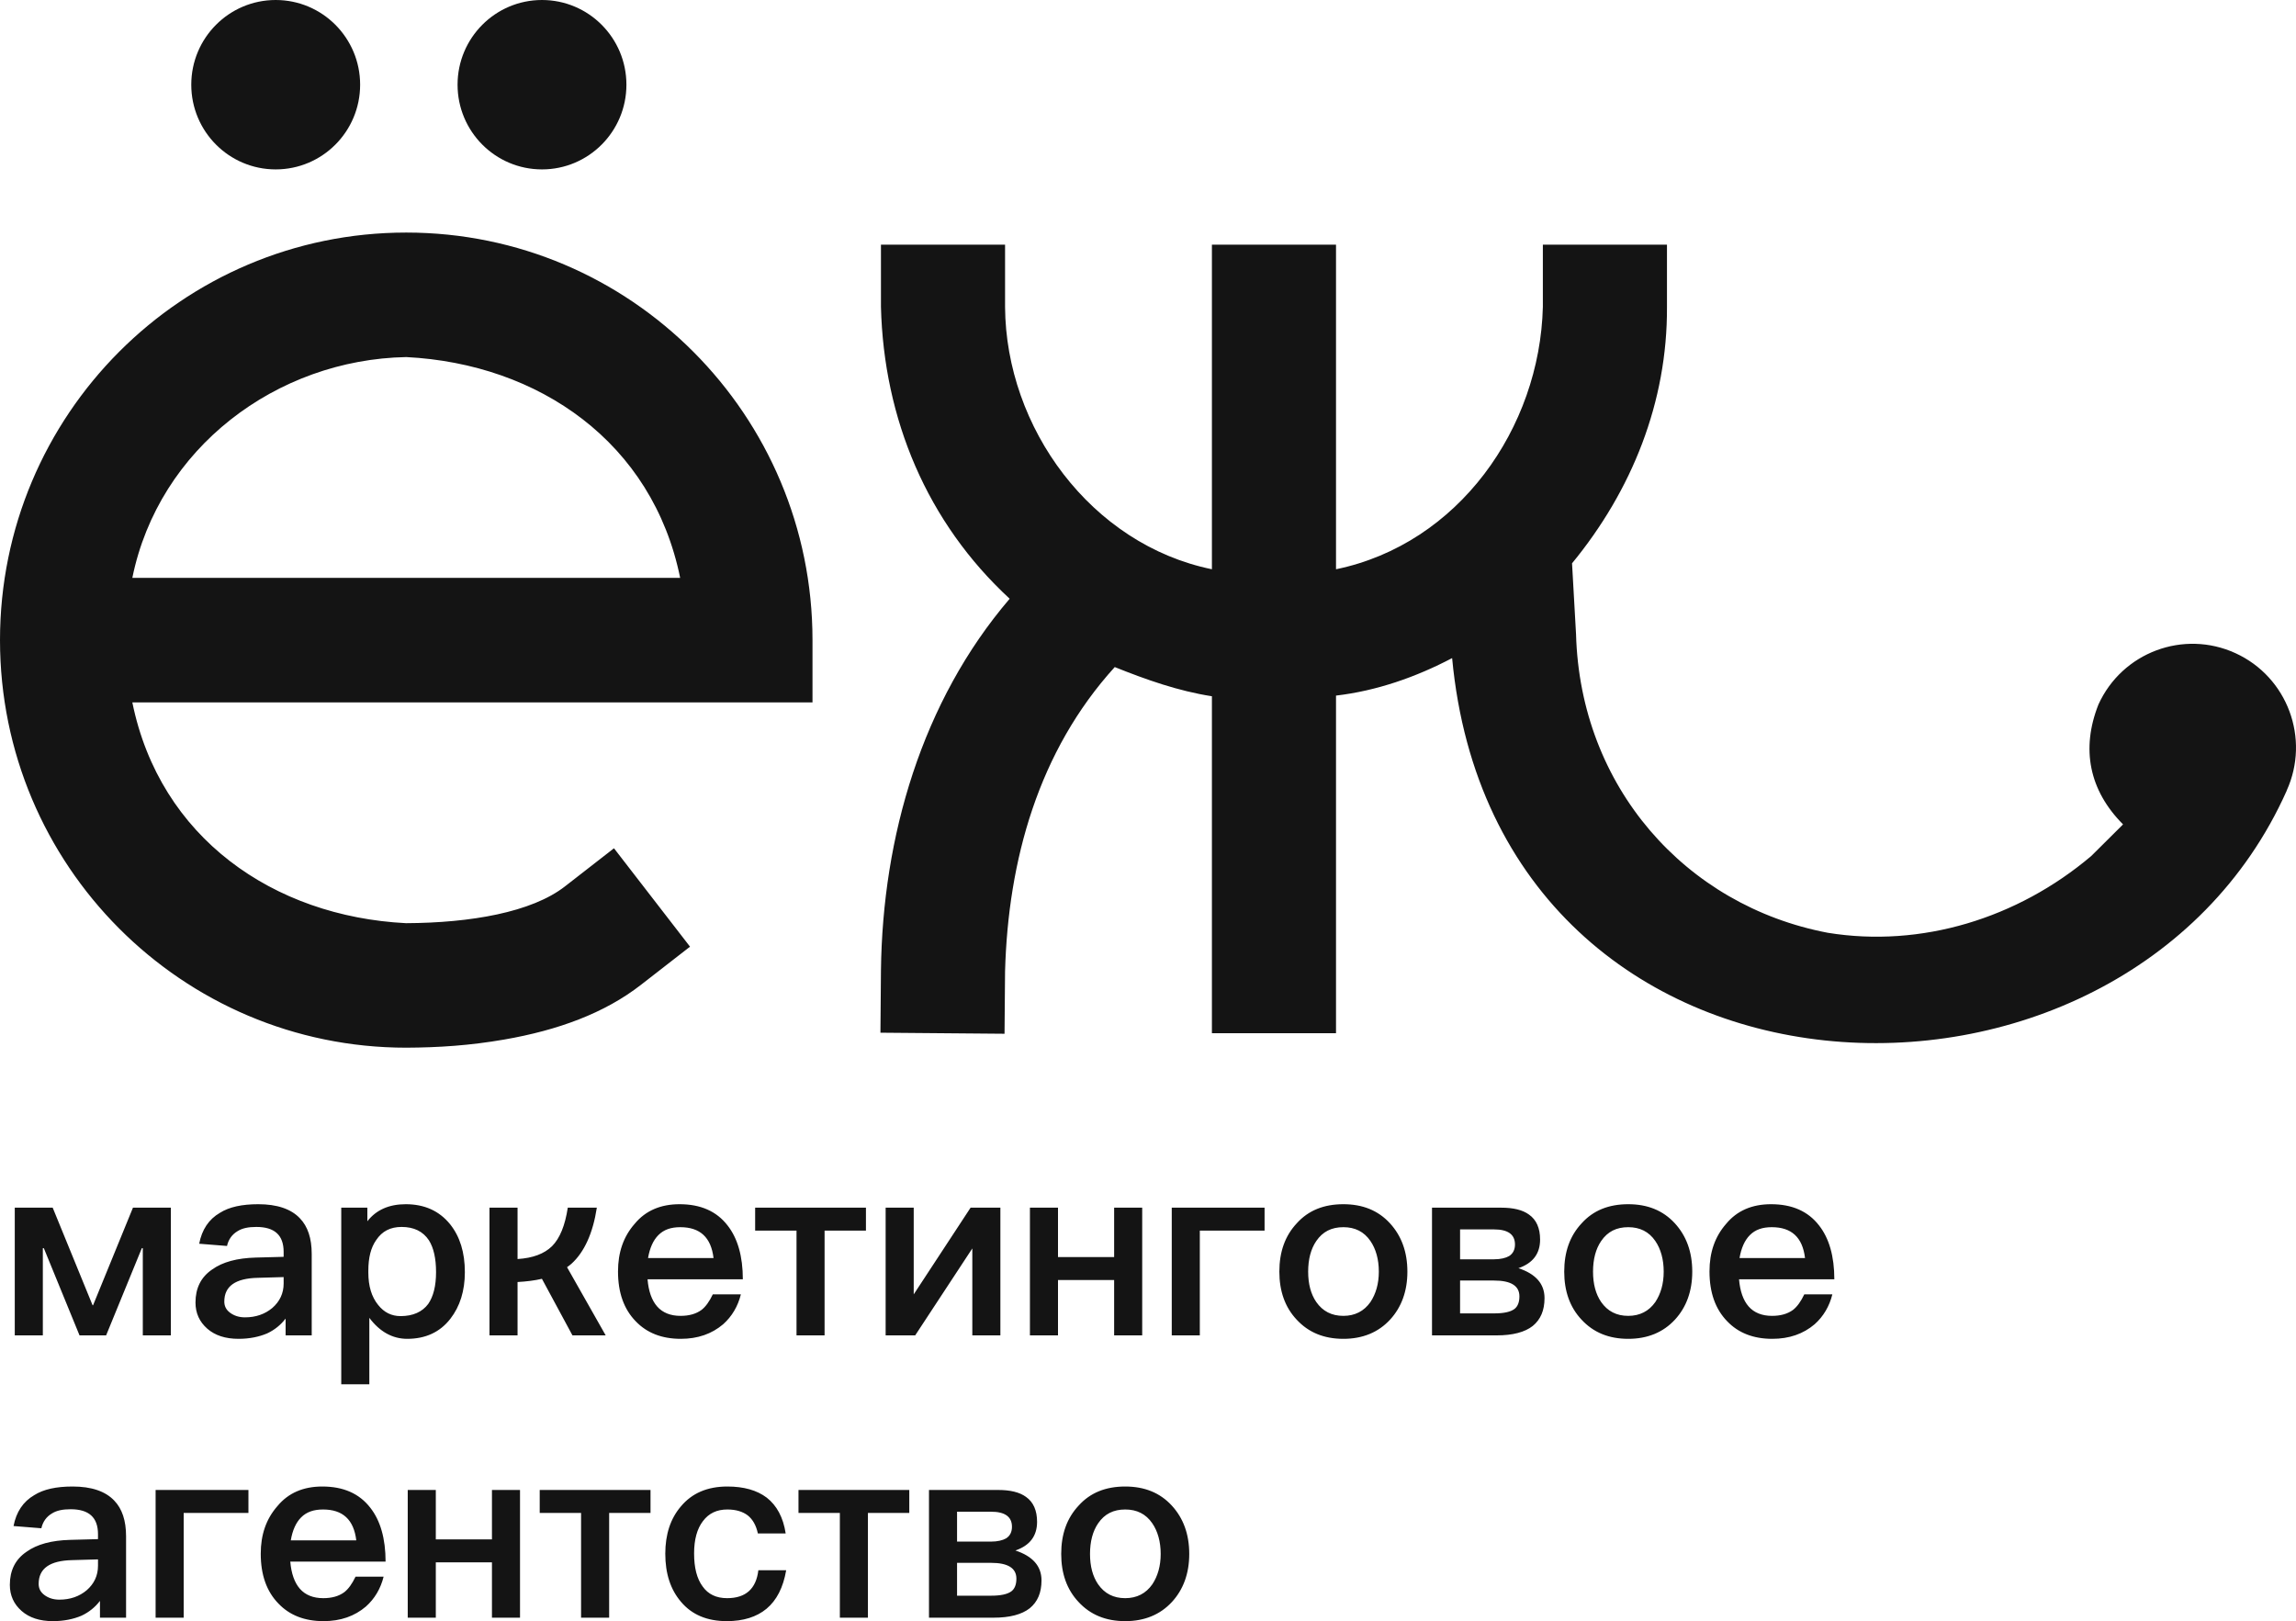 <?xml version="1.0" encoding="UTF-8"?> <svg xmlns="http://www.w3.org/2000/svg" width="330" height="233" viewBox="0 0 330 233" fill="none"><path d="M58.32 173.077C61.01 173.077 63.133 174.035 64.69 175.952C66.106 177.728 66.813 180 66.813 182.84C66.813 185.538 66.106 187.775 64.725 189.55C63.239 191.467 61.151 192.425 58.532 192.425C56.409 192.425 54.569 191.396 53.083 189.408V198.958H49.048V173.574H52.799V175.526C54.073 173.893 55.914 173.077 58.32 173.077H58.32ZM57.718 176.343C56.126 176.343 54.923 176.947 54.073 178.225C53.295 179.325 52.941 180.781 52.941 182.627V182.911C52.941 184.828 53.401 186.39 54.356 187.562C55.206 188.627 56.267 189.159 57.577 189.159C59.346 189.159 60.691 188.556 61.54 187.42C62.284 186.355 62.673 184.828 62.673 182.84C62.673 180.852 62.319 179.325 61.646 178.26C60.797 176.982 59.488 176.343 57.718 176.343H57.718ZM254.656 176.378C257.487 176.378 259.079 177.834 259.433 180.816H250.02C250.268 179.361 250.763 178.26 251.506 177.515C252.285 176.733 253.311 176.378 254.656 176.378H254.656ZM254.55 173.077C251.825 173.077 249.666 174 248.109 175.881C246.481 177.728 245.702 180 245.702 182.733C245.702 185.786 246.552 188.165 248.25 189.905C249.843 191.574 252.002 192.425 254.727 192.425C257.168 192.425 259.185 191.715 260.813 190.331C262.087 189.195 262.937 187.739 263.361 186.035H259.327C258.832 187.065 258.301 187.81 257.699 188.272C256.921 188.84 255.93 189.124 254.691 189.124C253.24 189.124 252.108 188.662 251.329 187.775C250.551 186.887 250.091 185.574 249.949 183.869H263.645C263.645 180.568 262.901 177.976 261.45 176.13C259.858 174.071 257.558 173.077 254.55 173.077ZM234.024 176.378C235.687 176.378 236.997 177.018 237.917 178.367C238.695 179.503 239.12 180.994 239.12 182.769C239.12 184.508 238.695 185.964 237.917 187.136C236.997 188.449 235.687 189.124 234.024 189.124C232.326 189.124 231.052 188.449 230.132 187.136C229.353 186 228.964 184.544 228.964 182.769C228.964 180.994 229.353 179.503 230.132 178.367C231.052 177.018 232.326 176.378 234.024 176.378ZM234.024 173.077C231.228 173.077 228.999 173.964 227.336 175.81C225.637 177.621 224.823 179.929 224.823 182.769C224.823 185.574 225.637 187.881 227.3 189.656C228.999 191.503 231.228 192.425 234.024 192.425C236.785 192.425 239.049 191.503 240.748 189.656C242.376 187.881 243.225 185.574 243.225 182.769C243.225 179.929 242.376 177.621 240.713 175.81C239.014 173.964 236.785 173.077 234.024 173.077ZM193.08 176.378C194.743 176.378 196.052 177.018 196.972 178.367C197.751 179.503 198.176 180.994 198.176 182.769C198.176 184.508 197.751 185.964 196.972 187.136C196.052 188.449 194.743 189.124 193.08 189.124C191.381 189.124 190.107 188.449 189.187 187.136C188.408 186 188.019 184.544 188.019 182.769C188.019 180.994 188.408 179.503 189.187 178.367C190.107 177.018 191.381 176.378 193.08 176.378H193.08ZM193.08 173.077C190.284 173.077 188.055 173.964 186.391 175.81C184.693 177.621 183.879 179.929 183.879 182.769C183.879 185.574 184.693 187.881 186.356 189.656C188.055 191.503 190.284 192.425 193.08 192.425C195.84 192.425 198.105 191.503 199.804 189.656C201.432 187.881 202.281 185.574 202.281 182.769C202.281 179.929 201.431 177.621 199.768 175.81C198.07 173.964 195.84 173.077 193.08 173.077H193.08ZM97.778 176.378C100.609 176.378 102.202 177.834 102.556 180.816H93.142C93.39 179.361 93.886 178.26 94.629 177.515C95.407 176.733 96.433 176.378 97.778 176.378ZM97.672 173.077C94.947 173.077 92.788 174 91.231 175.881C89.604 177.728 88.825 180 88.825 182.733C88.825 185.786 89.674 188.165 91.373 189.905C92.965 191.574 95.124 192.425 97.849 192.425C100.291 192.425 102.308 191.715 103.936 190.331C105.21 189.195 106.059 187.739 106.484 186.035H102.449C101.954 187.065 101.423 187.81 100.822 188.272C100.043 188.84 99.052 189.124 97.814 189.124C96.363 189.124 95.23 188.662 94.452 187.775C93.673 186.887 93.213 185.574 93.072 183.869H106.767C106.767 180.568 106.024 177.976 104.573 176.13C102.98 174.071 100.68 173.077 97.672 173.077ZM40.767 183.55L40.768 184.473C40.768 185.893 40.201 187.065 39.14 187.988C38.078 188.875 36.769 189.337 35.212 189.337C34.327 189.337 33.619 189.088 33.053 188.662C32.486 188.236 32.239 187.704 32.239 187.065C32.239 184.864 33.831 183.728 37.052 183.657L40.767 183.55ZM37.122 173.077C34.787 173.077 32.947 173.467 31.602 174.319C30.009 175.242 29.018 176.733 28.629 178.757L32.628 179.077C32.84 178.118 33.371 177.408 34.15 176.947C34.822 176.52 35.707 176.343 36.839 176.343C39.458 176.343 40.768 177.514 40.767 179.929V180.639L36.769 180.745C34.079 180.816 31.991 181.384 30.505 182.449C28.877 183.55 28.098 185.147 28.098 187.207C28.098 188.733 28.665 189.976 29.797 190.97C30.894 191.928 32.38 192.425 34.291 192.425C35.848 192.425 37.229 192.142 38.396 191.645C39.458 191.147 40.343 190.437 41.051 189.514V191.928H44.802L44.802 180.213C44.802 177.976 44.235 176.272 43.103 175.1C41.829 173.751 39.812 173.077 37.122 173.077ZM214.737 176.698C216.719 176.698 217.745 177.408 217.745 178.864C217.745 179.609 217.462 180.177 216.896 180.532C216.401 180.816 215.658 180.994 214.737 180.994H209.854V176.698H214.737ZM214.737 184.047C217.144 184.047 218.382 184.793 218.382 186.319C218.382 187.171 218.135 187.775 217.675 188.13C217.108 188.556 216.153 188.769 214.737 188.769H209.854V184.047H214.737ZM215.764 173.574H205.82V191.928H215.127C217.427 191.928 219.161 191.467 220.294 190.579C221.426 189.656 221.992 188.343 221.992 186.568C221.992 184.508 220.718 183.088 218.241 182.272C220.294 181.562 221.355 180.213 221.355 178.154C221.355 176.52 220.824 175.313 219.763 174.568C218.842 173.893 217.498 173.574 215.764 173.574ZM181.755 173.574H168.414V191.928H172.448V176.875H181.755V173.574ZM152.064 173.574H148.03V191.928H152.064V183.976H160.133V191.928H164.167V173.574H160.133V180.674H152.064V173.574ZM131.327 173.574H127.292V191.928H131.539L139.749 179.432V191.928H143.783V173.574H139.501L131.327 186.035V173.574ZM124.461 173.574H108.536V176.875H114.482V191.928H118.516V176.875H124.461V173.574ZM74.387 173.574H70.352V191.928H74.387V184.26C75.66 184.189 76.828 184.047 77.89 183.798L82.278 191.928H87.055L81.5 182.13C81.712 181.988 81.924 181.81 82.137 181.633C83.977 179.964 85.215 177.266 85.782 173.574H81.606C81.216 176.13 80.473 177.976 79.341 179.112C78.208 180.213 76.581 180.816 74.387 180.958V173.574ZM7.573 173.574H2.123V191.928H6.157V179.396H6.299L11.43 191.928H15.252L20.384 179.396H20.525V191.928H24.559V173.574H19.11L13.377 187.597H13.306L7.573 173.574ZM58.389 51.32L58.389 51.32C77.454 52.286 93.803 63.591 97.758 83.055H19.02C22.813 64.4 39.736 51.672 58.389 51.32ZM58.389 33.425L58.389 33.425C26.142 33.425 0 59.651 0 92.002C0 124.354 26.142 150.58 58.389 150.58C63.006 150.56 67.518 150.268 72.463 149.411C80.182 148.073 86.875 145.63 92.127 141.543L99.176 136.061L88.246 121.919L81.197 127.401C76.412 131.124 67.637 132.645 58.351 132.685C39.297 131.718 22.97 120.395 19.02 100.95H116.779V92.002C116.779 59.651 90.637 33.425 58.389 33.425ZM144.456 35.166H126.618V44.113C127.023 60.203 133.232 75.083 145.119 86.055C132.482 100.82 126.844 120.289 126.618 139.479L126.543 148.427L144.38 148.578L144.455 139.631C144.886 123.63 149.261 107.945 160.22 95.875C164.744 97.689 169.347 99.318 174.186 100.07V148.503H192.023V99.975C197.858 99.295 203.529 97.312 208.711 94.585C215.135 163.044 305.147 166.307 328.656 113.663L328.655 113.639C332.063 106.145 328.771 97.298 321.301 93.879C313.832 90.46 305.013 93.762 301.605 101.256C299.076 107.65 300.283 113.607 305.134 118.478C305.111 118.507 305.089 118.536 305.066 118.565L300.566 123.036C289.964 132.004 276.141 136.244 262.715 134.067C242.206 130.17 227.122 113.052 226.522 91.159L225.947 80.964C234.544 70.513 239.664 57.792 239.591 44.113V35.166H221.753V44.113C221.315 61.539 209.626 78.183 192.023 81.818V35.166H174.186V81.817C156.821 78.257 144.569 61.49 144.456 44.113V35.166ZM39.626 0C32.925 0 27.491 5.451 27.491 12.174C27.491 18.898 32.925 24.348 39.626 24.348C46.328 24.348 51.761 18.898 51.761 12.174C51.761 5.451 46.328 0 39.626 0ZM77.899 0C71.198 0 65.765 5.451 65.765 12.174C65.765 18.897 71.198 24.348 77.899 24.348C84.601 24.348 90.034 18.897 90.034 12.174C90.034 5.451 84.601 0 77.899 0ZM161.727 213.651C158.931 213.651 156.701 214.538 155.038 216.385C153.339 218.195 152.525 220.503 152.525 223.343C152.525 226.148 153.339 228.456 155.003 230.231C156.701 232.077 158.931 233 161.727 233C164.487 233 166.752 232.077 168.45 230.231C170.078 228.456 170.928 226.148 170.928 223.343C170.928 220.503 170.078 218.195 168.415 216.385C166.716 214.538 164.487 213.651 161.727 213.651ZM161.727 216.953C163.39 216.953 164.699 217.592 165.619 218.941C166.398 220.077 166.823 221.568 166.823 223.343C166.823 225.083 166.398 226.539 165.619 227.71C164.699 229.024 163.39 229.698 161.727 229.698C160.028 229.698 158.754 229.024 157.834 227.71C157.055 226.574 156.666 225.118 156.666 223.343C156.666 221.568 157.055 220.077 157.834 218.941C158.754 217.592 160.028 216.953 161.727 216.953ZM133.522 214.148V232.503H142.829C145.129 232.503 146.863 232.041 147.996 231.154C149.128 230.231 149.694 228.917 149.694 227.142C149.694 225.083 148.42 223.663 145.943 222.846C147.996 222.136 149.057 220.787 149.057 218.728C149.057 217.095 148.527 215.888 147.465 215.142C146.545 214.468 145.2 214.148 143.466 214.148H133.522ZM137.556 217.272H142.44C144.421 217.272 145.448 217.982 145.448 219.438C145.448 220.183 145.165 220.751 144.598 221.107C144.103 221.39 143.36 221.568 142.44 221.568H137.556V217.272ZM137.556 224.621H142.44C144.846 224.621 146.085 225.367 146.085 226.893C146.085 227.746 145.837 228.349 145.377 228.704C144.811 229.13 143.855 229.343 142.44 229.343H137.556V224.621ZM114.765 214.148V217.45H120.711V232.503H124.745V217.45H130.691V214.148H114.765ZM104.538 213.651C101.672 213.651 99.442 214.609 97.85 216.527C96.363 218.266 95.62 220.539 95.62 223.308C95.62 226.148 96.363 228.456 97.885 230.231C99.442 232.077 101.636 233 104.468 233C106.839 233 108.75 232.396 110.165 231.225C111.616 230.018 112.572 228.171 112.996 225.686H108.997C108.679 228.349 107.192 229.698 104.503 229.698C102.946 229.698 101.778 229.13 100.999 228.03C100.15 226.893 99.761 225.296 99.761 223.272C99.761 221.284 100.185 219.722 101.035 218.621C101.884 217.485 103.052 216.953 104.538 216.953C105.741 216.953 106.732 217.237 107.476 217.805C108.183 218.373 108.679 219.225 108.926 220.397H112.925C112.572 218.089 111.651 216.385 110.2 215.248C108.785 214.183 106.909 213.651 104.538 213.651ZM77.572 214.148V217.45H83.517V232.503H87.552V217.45H93.497V214.148H77.572ZM58.603 214.148V232.503H62.638V224.55H70.707V232.503H74.741V214.148H70.707V221.249H62.638V214.148H58.603ZM46.324 213.651C43.599 213.651 41.44 214.574 39.883 216.456C38.255 218.302 37.476 220.574 37.476 223.308C37.476 226.361 38.326 228.74 40.025 230.479C41.617 232.148 43.776 233 46.501 233C48.942 233 50.96 232.29 52.588 230.905C53.861 229.769 54.711 228.314 55.136 226.61H51.101C50.606 227.639 50.075 228.385 49.473 228.846C48.695 229.414 47.704 229.698 46.465 229.698C45.014 229.698 43.882 229.237 43.103 228.349C42.325 227.461 41.865 226.148 41.723 224.444H55.419C55.419 221.142 54.675 218.55 53.224 216.704C51.632 214.645 49.332 213.651 46.324 213.651ZM46.43 216.953C49.261 216.953 50.853 218.408 51.207 221.39H41.794C42.041 219.935 42.537 218.834 43.28 218.089C44.059 217.308 45.085 216.953 46.43 216.953ZM22.365 214.148V232.503H26.4V217.45H35.707V214.148H22.365ZM14.085 224.124L10.369 224.231C7.148 224.302 5.556 225.438 5.556 227.639C5.556 228.278 5.804 228.811 6.37 229.237C6.936 229.663 7.644 229.911 8.528 229.911C10.085 229.911 11.395 229.45 12.457 228.562C13.518 227.639 14.085 226.467 14.085 225.047V224.124ZM10.439 213.651C13.129 213.651 15.146 214.326 16.42 215.675C17.553 216.846 18.119 218.55 18.119 220.787V232.503H14.368V230.089C13.66 231.012 12.775 231.722 11.713 232.219C10.546 232.716 9.165 233 7.608 233C5.697 233 4.211 232.503 3.114 231.544C1.982 230.55 1.415 229.308 1.415 227.781C1.415 225.722 2.194 224.124 3.822 223.024C5.308 221.959 7.396 221.39 10.085 221.319L14.085 221.213V220.503C14.085 218.089 12.775 216.917 10.156 216.917C9.024 216.917 8.139 217.095 7.467 217.521C6.688 217.982 6.157 218.692 5.945 219.651L1.946 219.331C2.335 217.308 3.326 215.817 4.919 214.893C6.263 214.041 8.104 213.651 10.439 213.651Z" fill="#141414"></path></svg> 